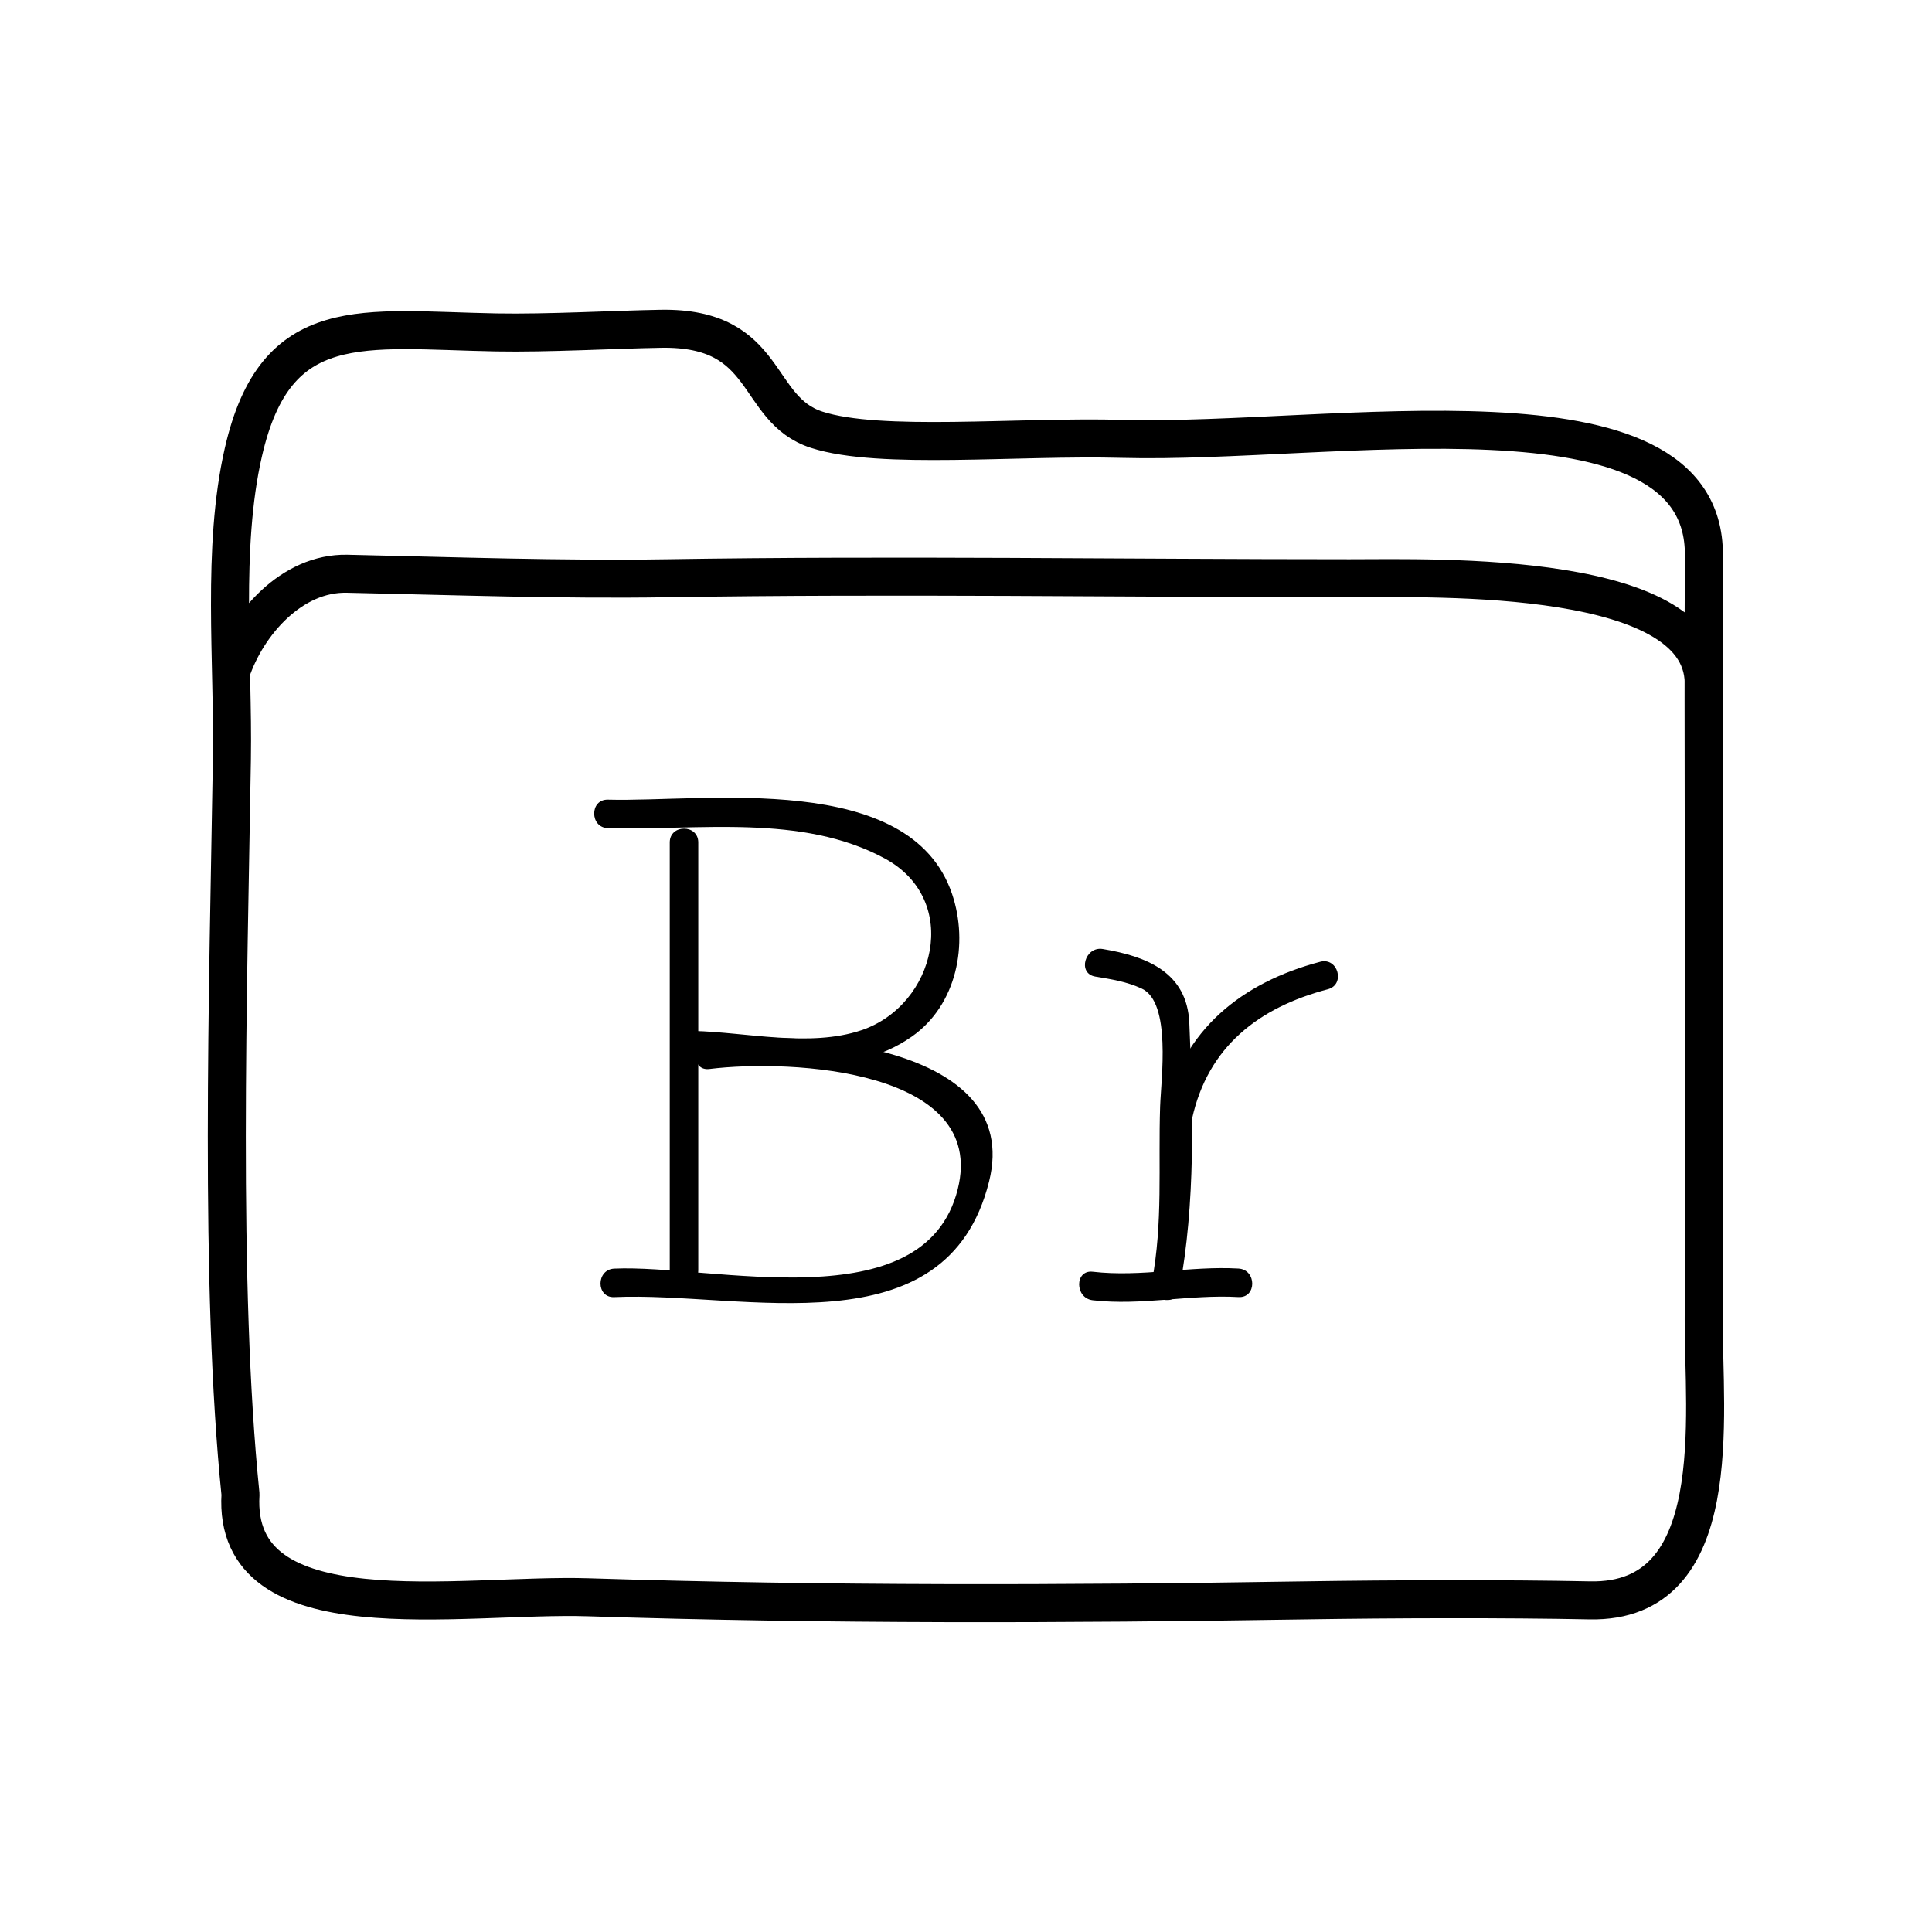 <?xml version="1.0" encoding="UTF-8"?>
<!-- Uploaded to: SVG Repo, www.svgrepo.com, Generator: SVG Repo Mixer Tools -->
<svg width="800px" height="800px" version="1.1" viewBox="144 144 512 512" xmlns="http://www.w3.org/2000/svg">
 <path transform="matrix(5.038 0 0 5.038 148.09 148.09)" d="m11.386 39.117c0.082-5.137-0.549-11.097 0.603-16.135 1.705-7.468 6.272-6.438 13.291-6.308 2.723 0.051 6.174-0.149 8.667-0.191 5.796-0.102 4.87 4.234 8.203 5.312 3.333 1.076 10.522 0.328 16.083 0.479 10.938 0.296 30.649-3.445 30.584 6.126-0.051 7.354 0.043 27.957-0.01 40.167-0.021 5.068 1.26 14.952-5.99 14.805-4.332-0.089-10.281-0.075-15 0-12.684 0.202-25.128 0.238-37.664-0.162-6.766-0.215-18.767 2.074-18.314-5.418-1.12-10.977-0.65-26.424-0.453-38.675zm77.415-3.732c0.371-6.245-14.113-5.78-18.601-5.78-11.991 7.75e-4 -23.95-0.19-35.898 0-5.649 0.089-11.273-0.118-16.86-0.237-2.898-0.061-5.247 2.609-6.103 5.162" fill="none" stroke="#000000" stroke-linecap="round" stroke-linejoin="round" stroke-miterlimit="10" stroke-width="2"/>
 <path d="m329.05 480.61v-113.36c0-4.871-7.559-4.871-7.559 0v113.36c0 4.871 7.559 4.871 7.559 0z"/>
 <path d="m305.12 363.47c24.035 0.645 51.309-3.875 73.324 8.02 20.426 11.027 13.477 38.949-6.188 45.539-13.668 4.586-30.398 0.52-44.465 0.18-4.875-0.117-4.867 7.441 0 7.559 19.16 0.465 41.07 5.75 57.887-6.086 11.941-8.402 15.07-24.625 10.637-37.75-11.109-32.875-65.59-24.324-91.199-25.016-4.875-0.133-4.863 7.422 0.004 7.555z"/>
 <path d="m306.79 487.75c34.074-1.551 88.016 14.652 99.324-30.637 9.184-36.758-51.363-40.168-74.137-37.379-4.769 0.586-4.832 8.148 0 7.559 22.035-2.695 73.742 0.227 65.836 31.852-8.805 35.281-65.328 19.875-91.023 21.051-4.852 0.215-4.875 7.773 0 7.555z"/>
 <path d="m434.26 402.8c4.301 0.719 8.297 1.324 12.316 3.188 7.894 3.652 5.113 24.027 4.871 31.199-0.527 15.914 0.797 30.719-2.203 46.605-0.898 4.762 6.387 6.797 7.289 2.004 4.316-22.918 3.648-47.453 2.648-70.699-0.578-13.523-11.453-17.68-22.93-19.598-4.746-0.785-6.793 6.496-1.992 7.301z"/>
 <path d="m433.59 488.58c12.906 1.492 25.719-1.582 38.621-0.84 4.871 0.281 4.848-7.281 0-7.559-12.902-0.742-25.715 2.332-38.621 0.84-4.836-0.551-4.781 7.012 0 7.559z"/>
 <path d="m459.91 440.47c4.195-19.09 17.668-29.492 35.98-34.309 4.711-1.238 2.711-8.523-2.004-7.285-20.746 5.453-36.516 18.008-41.262 39.586-1.051 4.75 6.238 6.769 7.285 2.008z"/>
</svg>